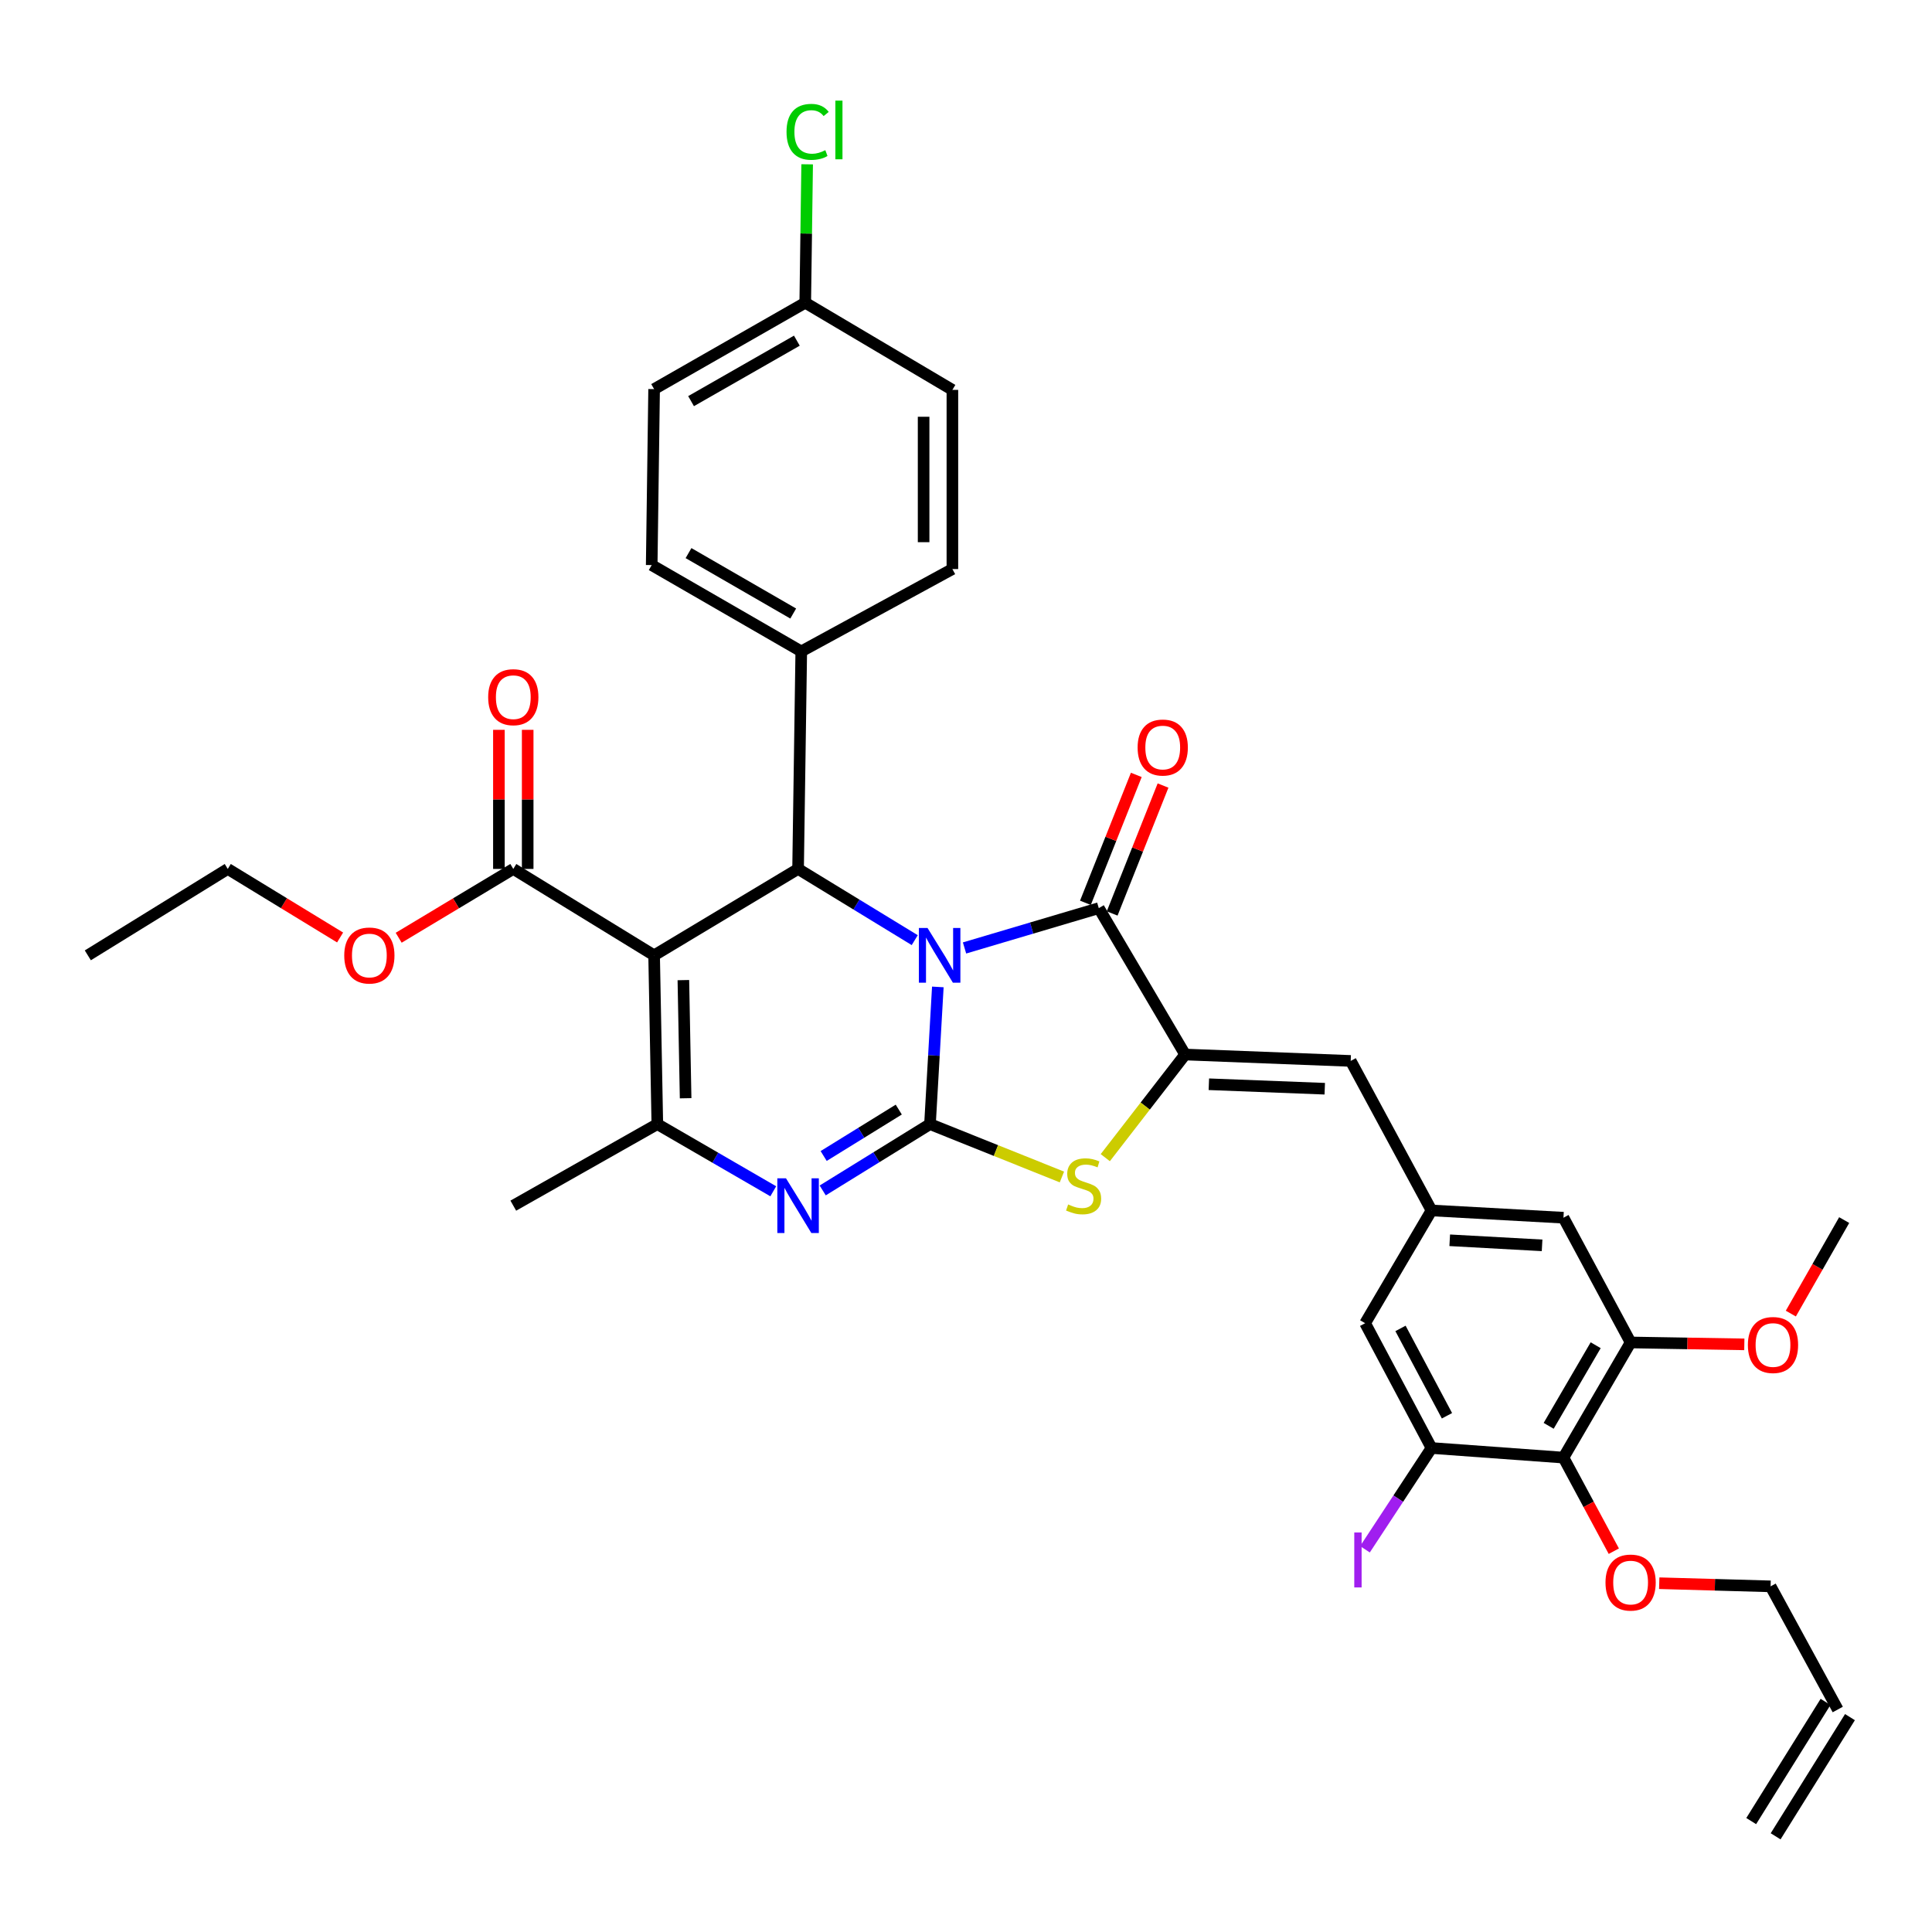 <?xml version='1.0' encoding='iso-8859-1'?>
<svg version='1.1' baseProfile='full'
              xmlns='http://www.w3.org/2000/svg'
                      xmlns:rdkit='http://www.rdkit.org/xml'
                      xmlns:xlink='http://www.w3.org/1999/xlink'
                  xml:space='preserve'
width='1000px' height='1000px' viewBox='0 0 1000 1000'>
<!-- END OF HEADER -->
<rect style='opacity:1.0;fill:#FFFFFF;stroke:none' width='1000' height='1000' x='0' y='0'> </rect>
<path class='bond-0' d='M 485.419,510.833 L 483.391,546.336' style='fill:none;fill-rule:evenodd;stroke:#0000FF;stroke-width:6px;stroke-linecap:butt;stroke-linejoin:miter;stroke-opacity:1' />
<path class='bond-0' d='M 483.391,546.336 L 481.362,581.84' style='fill:none;fill-rule:evenodd;stroke:#000000;stroke-width:6px;stroke-linecap:butt;stroke-linejoin:miter;stroke-opacity:1' />
<path class='bond-2' d='M 499.241,490.664 L 533.987,480.359' style='fill:none;fill-rule:evenodd;stroke:#0000FF;stroke-width:6px;stroke-linecap:butt;stroke-linejoin:miter;stroke-opacity:1' />
<path class='bond-2' d='M 533.987,480.359 L 568.733,470.055' style='fill:none;fill-rule:evenodd;stroke:#000000;stroke-width:6px;stroke-linecap:butt;stroke-linejoin:miter;stroke-opacity:1' />
<path class='bond-4' d='M 473.467,486.619 L 443.276,468.186' style='fill:none;fill-rule:evenodd;stroke:#0000FF;stroke-width:6px;stroke-linecap:butt;stroke-linejoin:miter;stroke-opacity:1' />
<path class='bond-4' d='M 443.276,468.186 L 413.085,449.754' style='fill:none;fill-rule:evenodd;stroke:#000000;stroke-width:6px;stroke-linecap:butt;stroke-linejoin:miter;stroke-opacity:1' />
<path class='bond-3' d='M 481.362,581.84 L 453.597,599.004' style='fill:none;fill-rule:evenodd;stroke:#000000;stroke-width:6px;stroke-linecap:butt;stroke-linejoin:miter;stroke-opacity:1' />
<path class='bond-3' d='M 453.597,599.004 L 425.832,616.168' style='fill:none;fill-rule:evenodd;stroke:#0000FF;stroke-width:6px;stroke-linecap:butt;stroke-linejoin:miter;stroke-opacity:1' />
<path class='bond-3' d='M 465.2,574.318 L 445.764,586.332' style='fill:none;fill-rule:evenodd;stroke:#000000;stroke-width:6px;stroke-linecap:butt;stroke-linejoin:miter;stroke-opacity:1' />
<path class='bond-3' d='M 445.764,586.332 L 426.328,598.347' style='fill:none;fill-rule:evenodd;stroke:#0000FF;stroke-width:6px;stroke-linecap:butt;stroke-linejoin:miter;stroke-opacity:1' />
<path class='bond-7' d='M 481.362,581.84 L 515.506,595.523' style='fill:none;fill-rule:evenodd;stroke:#000000;stroke-width:6px;stroke-linecap:butt;stroke-linejoin:miter;stroke-opacity:1' />
<path class='bond-7' d='M 515.506,595.523 L 549.649,609.205' style='fill:none;fill-rule:evenodd;stroke:#CCCC00;stroke-width:6px;stroke-linecap:butt;stroke-linejoin:miter;stroke-opacity:1' />
<path class='bond-1' d='M 338.567,494.486 L 413.085,449.754' style='fill:none;fill-rule:evenodd;stroke:#000000;stroke-width:6px;stroke-linecap:butt;stroke-linejoin:miter;stroke-opacity:1' />
<path class='bond-6' d='M 338.567,494.486 L 340.231,581.84' style='fill:none;fill-rule:evenodd;stroke:#000000;stroke-width:6px;stroke-linecap:butt;stroke-linejoin:miter;stroke-opacity:1' />
<path class='bond-6' d='M 353.711,507.305 L 354.876,568.453' style='fill:none;fill-rule:evenodd;stroke:#000000;stroke-width:6px;stroke-linecap:butt;stroke-linejoin:miter;stroke-opacity:1' />
<path class='bond-9' d='M 338.567,494.486 L 265.68,449.754' style='fill:none;fill-rule:evenodd;stroke:#000000;stroke-width:6px;stroke-linecap:butt;stroke-linejoin:miter;stroke-opacity:1' />
<path class='bond-5' d='M 568.733,470.055 L 613.423,545.822' style='fill:none;fill-rule:evenodd;stroke:#000000;stroke-width:6px;stroke-linecap:butt;stroke-linejoin:miter;stroke-opacity:1' />
<path class='bond-15' d='M 575.654,472.808 L 588.821,439.699' style='fill:none;fill-rule:evenodd;stroke:#000000;stroke-width:6px;stroke-linecap:butt;stroke-linejoin:miter;stroke-opacity:1' />
<path class='bond-15' d='M 588.821,439.699 L 601.989,406.591' style='fill:none;fill-rule:evenodd;stroke:#FF0000;stroke-width:6px;stroke-linecap:butt;stroke-linejoin:miter;stroke-opacity:1' />
<path class='bond-15' d='M 561.811,467.302 L 574.979,434.194' style='fill:none;fill-rule:evenodd;stroke:#000000;stroke-width:6px;stroke-linecap:butt;stroke-linejoin:miter;stroke-opacity:1' />
<path class='bond-15' d='M 574.979,434.194 L 588.147,401.086' style='fill:none;fill-rule:evenodd;stroke:#FF0000;stroke-width:6px;stroke-linecap:butt;stroke-linejoin:miter;stroke-opacity:1' />
<path class='bond-37' d='M 400.24,616.606 L 370.235,599.223' style='fill:none;fill-rule:evenodd;stroke:#0000FF;stroke-width:6px;stroke-linecap:butt;stroke-linejoin:miter;stroke-opacity:1' />
<path class='bond-37' d='M 370.235,599.223 L 340.231,581.84' style='fill:none;fill-rule:evenodd;stroke:#000000;stroke-width:6px;stroke-linecap:butt;stroke-linejoin:miter;stroke-opacity:1' />
<path class='bond-14' d='M 413.085,449.754 L 414.732,337.167' style='fill:none;fill-rule:evenodd;stroke:#000000;stroke-width:6px;stroke-linecap:butt;stroke-linejoin:miter;stroke-opacity:1' />
<path class='bond-8' d='M 613.423,545.822 L 699.122,549.133' style='fill:none;fill-rule:evenodd;stroke:#000000;stroke-width:6px;stroke-linecap:butt;stroke-linejoin:miter;stroke-opacity:1' />
<path class='bond-8' d='M 625.703,561.205 L 685.692,563.522' style='fill:none;fill-rule:evenodd;stroke:#000000;stroke-width:6px;stroke-linecap:butt;stroke-linejoin:miter;stroke-opacity:1' />
<path class='bond-36' d='M 613.423,545.822 L 592.76,572.512' style='fill:none;fill-rule:evenodd;stroke:#000000;stroke-width:6px;stroke-linecap:butt;stroke-linejoin:miter;stroke-opacity:1' />
<path class='bond-36' d='M 592.76,572.512 L 572.096,599.202' style='fill:none;fill-rule:evenodd;stroke:#CCCC00;stroke-width:6px;stroke-linecap:butt;stroke-linejoin:miter;stroke-opacity:1' />
<path class='bond-26' d='M 340.231,581.84 L 265.68,624.047' style='fill:none;fill-rule:evenodd;stroke:#000000;stroke-width:6px;stroke-linecap:butt;stroke-linejoin:miter;stroke-opacity:1' />
<path class='bond-13' d='M 699.122,549.133 L 740.949,626.53' style='fill:none;fill-rule:evenodd;stroke:#000000;stroke-width:6px;stroke-linecap:butt;stroke-linejoin:miter;stroke-opacity:1' />
<path class='bond-18' d='M 273.129,449.754 L 273.129,413.758' style='fill:none;fill-rule:evenodd;stroke:#000000;stroke-width:6px;stroke-linecap:butt;stroke-linejoin:miter;stroke-opacity:1' />
<path class='bond-18' d='M 273.129,413.758 L 273.129,377.762' style='fill:none;fill-rule:evenodd;stroke:#FF0000;stroke-width:6px;stroke-linecap:butt;stroke-linejoin:miter;stroke-opacity:1' />
<path class='bond-18' d='M 258.232,449.754 L 258.232,413.758' style='fill:none;fill-rule:evenodd;stroke:#000000;stroke-width:6px;stroke-linecap:butt;stroke-linejoin:miter;stroke-opacity:1' />
<path class='bond-18' d='M 258.232,413.758 L 258.232,377.762' style='fill:none;fill-rule:evenodd;stroke:#FF0000;stroke-width:6px;stroke-linecap:butt;stroke-linejoin:miter;stroke-opacity:1' />
<path class='bond-25' d='M 265.68,449.754 L 236.016,467.565' style='fill:none;fill-rule:evenodd;stroke:#000000;stroke-width:6px;stroke-linecap:butt;stroke-linejoin:miter;stroke-opacity:1' />
<path class='bond-25' d='M 236.016,467.565 L 206.352,485.376' style='fill:none;fill-rule:evenodd;stroke:#FF0000;stroke-width:6px;stroke-linecap:butt;stroke-linejoin:miter;stroke-opacity:1' />
<path class='bond-10' d='M 809.243,754.453 L 844.002,694.857' style='fill:none;fill-rule:evenodd;stroke:#000000;stroke-width:6px;stroke-linecap:butt;stroke-linejoin:miter;stroke-opacity:1' />
<path class='bond-10' d='M 801.589,738.008 L 825.92,696.291' style='fill:none;fill-rule:evenodd;stroke:#000000;stroke-width:6px;stroke-linecap:butt;stroke-linejoin:miter;stroke-opacity:1' />
<path class='bond-24' d='M 809.243,754.453 L 822.276,778.674' style='fill:none;fill-rule:evenodd;stroke:#000000;stroke-width:6px;stroke-linecap:butt;stroke-linejoin:miter;stroke-opacity:1' />
<path class='bond-24' d='M 822.276,778.674 L 835.31,802.894' style='fill:none;fill-rule:evenodd;stroke:#FF0000;stroke-width:6px;stroke-linecap:butt;stroke-linejoin:miter;stroke-opacity:1' />
<path class='bond-39' d='M 809.243,754.453 L 740.949,749.488' style='fill:none;fill-rule:evenodd;stroke:#000000;stroke-width:6px;stroke-linecap:butt;stroke-linejoin:miter;stroke-opacity:1' />
<path class='bond-11' d='M 740.949,749.488 L 706.587,684.893' style='fill:none;fill-rule:evenodd;stroke:#000000;stroke-width:6px;stroke-linecap:butt;stroke-linejoin:miter;stroke-opacity:1' />
<path class='bond-11' d='M 748.946,732.802 L 724.893,687.586' style='fill:none;fill-rule:evenodd;stroke:#000000;stroke-width:6px;stroke-linecap:butt;stroke-linejoin:miter;stroke-opacity:1' />
<path class='bond-23' d='M 740.949,749.488 L 723.727,775.697' style='fill:none;fill-rule:evenodd;stroke:#000000;stroke-width:6px;stroke-linecap:butt;stroke-linejoin:miter;stroke-opacity:1' />
<path class='bond-23' d='M 723.727,775.697 L 706.504,801.907' style='fill:none;fill-rule:evenodd;stroke:#A01EEF;stroke-width:6px;stroke-linecap:butt;stroke-linejoin:miter;stroke-opacity:1' />
<path class='bond-12' d='M 844.002,694.857 L 809.243,630.279' style='fill:none;fill-rule:evenodd;stroke:#000000;stroke-width:6px;stroke-linecap:butt;stroke-linejoin:miter;stroke-opacity:1' />
<path class='bond-28' d='M 844.002,694.857 L 873.43,695.35' style='fill:none;fill-rule:evenodd;stroke:#000000;stroke-width:6px;stroke-linecap:butt;stroke-linejoin:miter;stroke-opacity:1' />
<path class='bond-28' d='M 873.43,695.35 L 902.858,695.842' style='fill:none;fill-rule:evenodd;stroke:#FF0000;stroke-width:6px;stroke-linecap:butt;stroke-linejoin:miter;stroke-opacity:1' />
<path class='bond-16' d='M 740.949,626.53 L 706.587,684.893' style='fill:none;fill-rule:evenodd;stroke:#000000;stroke-width:6px;stroke-linecap:butt;stroke-linejoin:miter;stroke-opacity:1' />
<path class='bond-17' d='M 740.949,626.53 L 809.243,630.279' style='fill:none;fill-rule:evenodd;stroke:#000000;stroke-width:6px;stroke-linecap:butt;stroke-linejoin:miter;stroke-opacity:1' />
<path class='bond-17' d='M 750.376,641.967 L 798.182,644.591' style='fill:none;fill-rule:evenodd;stroke:#000000;stroke-width:6px;stroke-linecap:butt;stroke-linejoin:miter;stroke-opacity:1' />
<path class='bond-19' d='M 414.732,337.167 L 337.318,292.484' style='fill:none;fill-rule:evenodd;stroke:#000000;stroke-width:6px;stroke-linecap:butt;stroke-linejoin:miter;stroke-opacity:1' />
<path class='bond-19' d='M 410.567,317.562 L 356.377,286.284' style='fill:none;fill-rule:evenodd;stroke:#000000;stroke-width:6px;stroke-linecap:butt;stroke-linejoin:miter;stroke-opacity:1' />
<path class='bond-20' d='M 414.732,337.167 L 492.957,294.545' style='fill:none;fill-rule:evenodd;stroke:#000000;stroke-width:6px;stroke-linecap:butt;stroke-linejoin:miter;stroke-opacity:1' />
<path class='bond-29' d='M 337.318,292.484 L 338.567,201.406' style='fill:none;fill-rule:evenodd;stroke:#000000;stroke-width:6px;stroke-linecap:butt;stroke-linejoin:miter;stroke-opacity:1' />
<path class='bond-30' d='M 492.957,294.545 L 492.957,201.803' style='fill:none;fill-rule:evenodd;stroke:#000000;stroke-width:6px;stroke-linecap:butt;stroke-linejoin:miter;stroke-opacity:1' />
<path class='bond-30' d='M 478.06,280.634 L 478.06,215.715' style='fill:none;fill-rule:evenodd;stroke:#000000;stroke-width:6px;stroke-linecap:butt;stroke-linejoin:miter;stroke-opacity:1' />
<path class='bond-21' d='M 951.218,884.842 L 916.459,821.092' style='fill:none;fill-rule:evenodd;stroke:#000000;stroke-width:6px;stroke-linecap:butt;stroke-linejoin:miter;stroke-opacity:1' />
<path class='bond-22' d='M 944.899,880.901 L 906.423,942.59' style='fill:none;fill-rule:evenodd;stroke:#000000;stroke-width:6px;stroke-linecap:butt;stroke-linejoin:miter;stroke-opacity:1' />
<path class='bond-22' d='M 957.538,888.784 L 919.063,950.474' style='fill:none;fill-rule:evenodd;stroke:#000000;stroke-width:6px;stroke-linecap:butt;stroke-linejoin:miter;stroke-opacity:1' />
<path class='bond-32' d='M 858.814,819.466 L 887.637,820.279' style='fill:none;fill-rule:evenodd;stroke:#FF0000;stroke-width:6px;stroke-linecap:butt;stroke-linejoin:miter;stroke-opacity:1' />
<path class='bond-32' d='M 887.637,820.279 L 916.459,821.092' style='fill:none;fill-rule:evenodd;stroke:#000000;stroke-width:6px;stroke-linecap:butt;stroke-linejoin:miter;stroke-opacity:1' />
<path class='bond-33' d='M 176.033,485.241 L 146.964,467.497' style='fill:none;fill-rule:evenodd;stroke:#FF0000;stroke-width:6px;stroke-linecap:butt;stroke-linejoin:miter;stroke-opacity:1' />
<path class='bond-33' d='M 146.964,467.497 L 117.895,449.754' style='fill:none;fill-rule:evenodd;stroke:#000000;stroke-width:6px;stroke-linecap:butt;stroke-linejoin:miter;stroke-opacity:1' />
<path class='bond-27' d='M 416.793,156.691 L 492.957,201.803' style='fill:none;fill-rule:evenodd;stroke:#000000;stroke-width:6px;stroke-linecap:butt;stroke-linejoin:miter;stroke-opacity:1' />
<path class='bond-31' d='M 416.793,156.691 L 417.287,120.867' style='fill:none;fill-rule:evenodd;stroke:#000000;stroke-width:6px;stroke-linecap:butt;stroke-linejoin:miter;stroke-opacity:1' />
<path class='bond-31' d='M 417.287,120.867 L 417.781,85.044' style='fill:none;fill-rule:evenodd;stroke:#00CC00;stroke-width:6px;stroke-linecap:butt;stroke-linejoin:miter;stroke-opacity:1' />
<path class='bond-38' d='M 416.793,156.691 L 338.567,201.406' style='fill:none;fill-rule:evenodd;stroke:#000000;stroke-width:6px;stroke-linecap:butt;stroke-linejoin:miter;stroke-opacity:1' />
<path class='bond-38' d='M 412.452,176.331 L 357.694,207.632' style='fill:none;fill-rule:evenodd;stroke:#000000;stroke-width:6px;stroke-linecap:butt;stroke-linejoin:miter;stroke-opacity:1' />
<path class='bond-34' d='M 926.931,679.912 L 940.738,655.712' style='fill:none;fill-rule:evenodd;stroke:#FF0000;stroke-width:6px;stroke-linecap:butt;stroke-linejoin:miter;stroke-opacity:1' />
<path class='bond-34' d='M 940.738,655.712 L 954.545,631.512' style='fill:none;fill-rule:evenodd;stroke:#000000;stroke-width:6px;stroke-linecap:butt;stroke-linejoin:miter;stroke-opacity:1' />
<path class='bond-35' d='M 117.895,449.754 L 45.455,494.486' style='fill:none;fill-rule:evenodd;stroke:#000000;stroke-width:6px;stroke-linecap:butt;stroke-linejoin:miter;stroke-opacity:1' />
<path  class='atom-0' d='M 480.093 480.326
L 489.373 495.326
Q 490.293 496.806, 491.773 499.486
Q 493.253 502.166, 493.333 502.326
L 493.333 480.326
L 497.093 480.326
L 497.093 508.646
L 493.213 508.646
L 483.253 492.246
Q 482.093 490.326, 480.853 488.126
Q 479.653 485.926, 479.293 485.246
L 479.293 508.646
L 475.613 508.646
L 475.613 480.326
L 480.093 480.326
' fill='#0000FF'/>
<path  class='atom-4' d='M 406.825 609.887
L 416.105 624.887
Q 417.025 626.367, 418.505 629.047
Q 419.985 631.727, 420.065 631.887
L 420.065 609.887
L 423.825 609.887
L 423.825 638.207
L 419.945 638.207
L 409.985 621.807
Q 408.825 619.887, 407.585 617.687
Q 406.385 615.487, 406.025 614.807
L 406.025 638.207
L 402.345 638.207
L 402.345 609.887
L 406.825 609.887
' fill='#0000FF'/>
<path  class='atom-8' d='M 552.87 623.422
Q 553.19 623.542, 554.51 624.102
Q 555.83 624.662, 557.27 625.022
Q 558.75 625.342, 560.19 625.342
Q 562.87 625.342, 564.43 624.062
Q 565.99 622.742, 565.99 620.462
Q 565.99 618.902, 565.19 617.942
Q 564.43 616.982, 563.23 616.462
Q 562.03 615.942, 560.03 615.342
Q 557.51 614.582, 555.99 613.862
Q 554.51 613.142, 553.43 611.622
Q 552.39 610.102, 552.39 607.542
Q 552.39 603.982, 554.79 601.782
Q 557.23 599.582, 562.03 599.582
Q 565.31 599.582, 569.03 601.142
L 568.11 604.222
Q 564.71 602.822, 562.15 602.822
Q 559.39 602.822, 557.87 603.982
Q 556.35 605.102, 556.39 607.062
Q 556.39 608.582, 557.15 609.502
Q 557.95 610.422, 559.07 610.942
Q 560.23 611.462, 562.15 612.062
Q 564.71 612.862, 566.23 613.662
Q 567.75 614.462, 568.83 616.102
Q 569.95 617.702, 569.95 620.462
Q 569.95 624.382, 567.31 626.502
Q 564.71 628.582, 560.35 628.582
Q 557.83 628.582, 555.91 628.022
Q 554.03 627.502, 551.79 626.582
L 552.87 623.422
' fill='#CCCC00'/>
<path  class='atom-16' d='M 588.829 386.919
Q 588.829 380.119, 592.189 376.319
Q 595.549 372.519, 601.829 372.519
Q 608.109 372.519, 611.469 376.319
Q 614.829 380.119, 614.829 386.919
Q 614.829 393.799, 611.429 397.719
Q 608.029 401.599, 601.829 401.599
Q 595.589 401.599, 592.189 397.719
Q 588.829 393.839, 588.829 386.919
M 601.829 398.399
Q 606.149 398.399, 608.469 395.519
Q 610.829 392.599, 610.829 386.919
Q 610.829 381.359, 608.469 378.559
Q 606.149 375.719, 601.829 375.719
Q 597.509 375.719, 595.149 378.519
Q 592.829 381.319, 592.829 386.919
Q 592.829 392.639, 595.149 395.519
Q 597.509 398.399, 601.829 398.399
' fill='#FF0000'/>
<path  class='atom-19' d='M 252.68 360.858
Q 252.68 354.058, 256.04 350.258
Q 259.4 346.458, 265.68 346.458
Q 271.96 346.458, 275.32 350.258
Q 278.68 354.058, 278.68 360.858
Q 278.68 367.738, 275.28 371.658
Q 271.88 375.538, 265.68 375.538
Q 259.44 375.538, 256.04 371.658
Q 252.68 367.778, 252.68 360.858
M 265.68 372.338
Q 270 372.338, 272.32 369.458
Q 274.68 366.538, 274.68 360.858
Q 274.68 355.298, 272.32 352.498
Q 270 349.658, 265.68 349.658
Q 261.36 349.658, 259 352.458
Q 256.68 355.258, 256.68 360.858
Q 256.68 366.578, 259 369.458
Q 261.36 372.338, 265.68 372.338
' fill='#FF0000'/>
<path  class='atom-24' d='M 700.971 793.216
L 704.771 793.216
L 704.771 821.656
L 700.971 821.656
L 700.971 793.216
' fill='#A01EEF'/>
<path  class='atom-25' d='M 831.002 819.128
Q 831.002 812.328, 834.362 808.528
Q 837.722 804.728, 844.002 804.728
Q 850.282 804.728, 853.642 808.528
Q 857.002 812.328, 857.002 819.128
Q 857.002 826.008, 853.602 829.928
Q 850.202 833.808, 844.002 833.808
Q 837.762 833.808, 834.362 829.928
Q 831.002 826.048, 831.002 819.128
M 844.002 830.608
Q 848.322 830.608, 850.642 827.728
Q 853.002 824.808, 853.002 819.128
Q 853.002 813.568, 850.642 810.768
Q 848.322 807.928, 844.002 807.928
Q 839.682 807.928, 837.322 810.728
Q 835.002 813.528, 835.002 819.128
Q 835.002 824.848, 837.322 827.728
Q 839.682 830.608, 844.002 830.608
' fill='#FF0000'/>
<path  class='atom-26' d='M 178.179 494.566
Q 178.179 487.766, 181.539 483.966
Q 184.899 480.166, 191.179 480.166
Q 197.459 480.166, 200.819 483.966
Q 204.179 487.766, 204.179 494.566
Q 204.179 501.446, 200.779 505.366
Q 197.379 509.246, 191.179 509.246
Q 184.939 509.246, 181.539 505.366
Q 178.179 501.486, 178.179 494.566
M 191.179 506.046
Q 195.499 506.046, 197.819 503.166
Q 200.179 500.246, 200.179 494.566
Q 200.179 489.006, 197.819 486.206
Q 195.499 483.366, 191.179 483.366
Q 186.859 483.366, 184.499 486.166
Q 182.179 488.966, 182.179 494.566
Q 182.179 500.286, 184.499 503.166
Q 186.859 506.046, 191.179 506.046
' fill='#FF0000'/>
<path  class='atom-29' d='M 904.7 696.17
Q 904.7 689.37, 908.06 685.57
Q 911.42 681.77, 917.7 681.77
Q 923.98 681.77, 927.34 685.57
Q 930.7 689.37, 930.7 696.17
Q 930.7 703.05, 927.3 706.97
Q 923.9 710.85, 917.7 710.85
Q 911.46 710.85, 908.06 706.97
Q 904.7 703.09, 904.7 696.17
M 917.7 707.65
Q 922.02 707.65, 924.34 704.77
Q 926.7 701.85, 926.7 696.17
Q 926.7 690.61, 924.34 687.81
Q 922.02 684.97, 917.7 684.97
Q 913.38 684.97, 911.02 687.77
Q 908.7 690.57, 908.7 696.17
Q 908.7 701.89, 911.02 704.77
Q 913.38 707.65, 917.7 707.65
' fill='#FF0000'/>
<path  class='atom-32' d='M 407.106 68.248
Q 407.106 61.208, 410.386 57.528
Q 413.706 53.808, 419.986 53.808
Q 425.826 53.808, 428.946 57.928
L 426.306 60.088
Q 424.026 57.088, 419.986 57.088
Q 415.706 57.088, 413.426 59.968
Q 411.186 62.808, 411.186 68.248
Q 411.186 73.848, 413.506 76.728
Q 415.866 79.608, 420.426 79.608
Q 423.546 79.608, 427.186 77.728
L 428.306 80.728
Q 426.826 81.688, 424.586 82.248
Q 422.346 82.808, 419.866 82.808
Q 413.706 82.808, 410.386 79.048
Q 407.106 75.288, 407.106 68.248
' fill='#00CC00'/>
<path  class='atom-32' d='M 432.386 52.088
L 436.066 52.088
L 436.066 82.448
L 432.386 82.448
L 432.386 52.088
' fill='#00CC00'/>
</svg>
